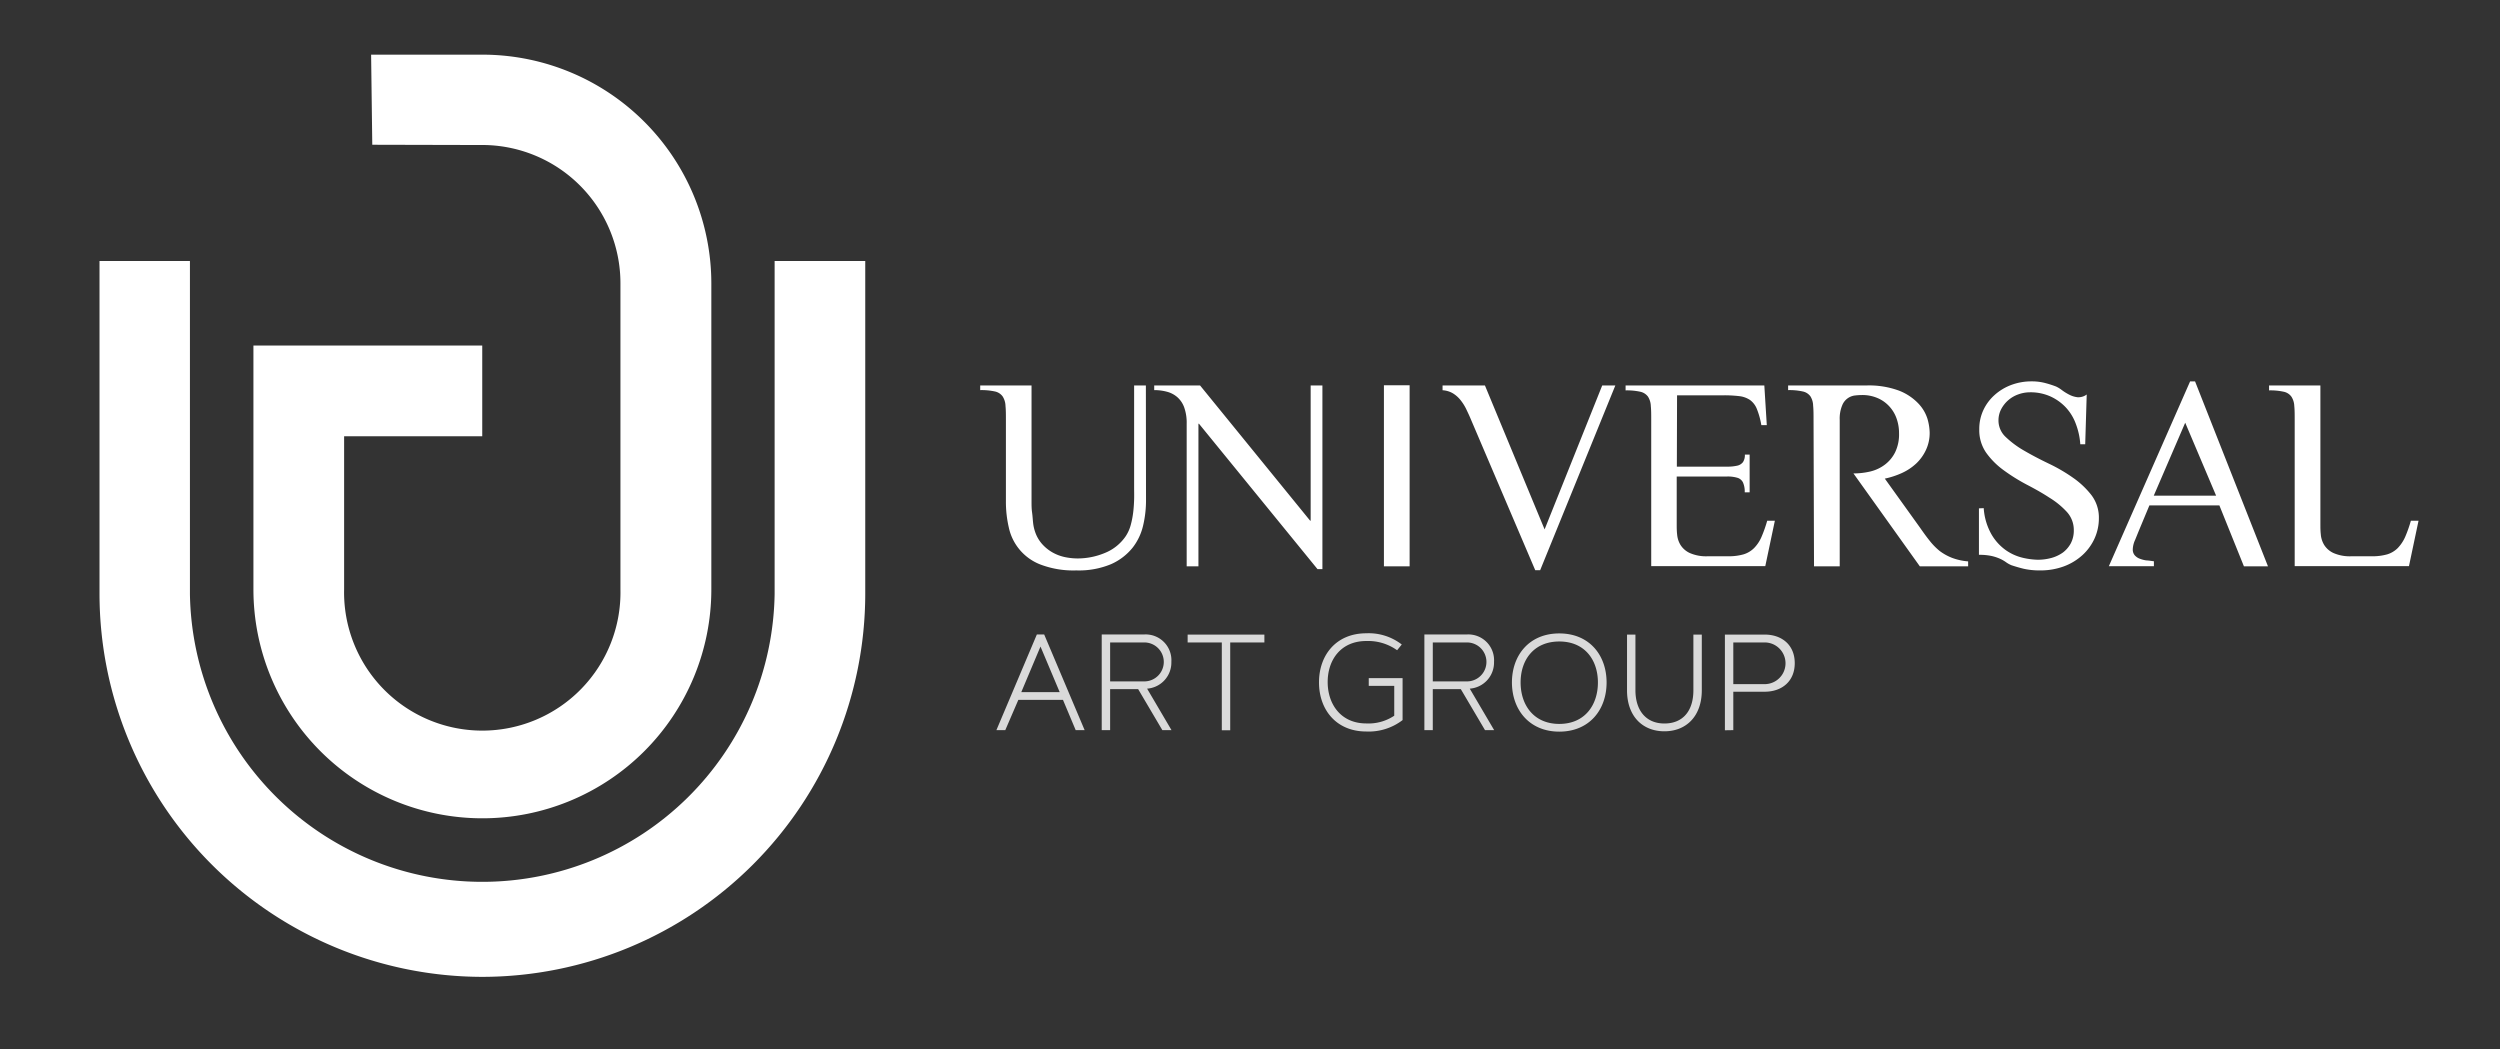 <?xml version="1.0" encoding="UTF-8"?>
<svg xmlns="http://www.w3.org/2000/svg" id="Capa_1" data-name="Capa 1" viewBox="0 0 365.79 153.51">
  <rect x="0" y="0" width="365.79" height="153.51" fill="#333333" stroke="none"/>
  <defs>
    <style>.cls-1{fill:#fff;}.cls-2{fill:#dadada;}</style>
  </defs>
  <path class="cls-1" d="M167.68,73.27a16,16,0,0,1-.42,3.61,8.3,8.3,0,0,1-1.56,3.28,8.41,8.41,0,0,1-3.12,2.38,12.19,12.19,0,0,1-5.09.92,13.55,13.55,0,0,1-5.2-.84,7.47,7.47,0,0,1-4.69-5.46,16.69,16.69,0,0,1-.42-3.77V61.48c0-.83,0-1.52-.06-2.08A2.7,2.7,0,0,0,146.7,58a1.87,1.87,0,0,0-1.12-.72,9.18,9.18,0,0,0-2.16-.2V56.4h7.51V72c0,.4,0,.86,0,1.37s0,1.06.08,1.62.1,1.1.16,1.6a6,6,0,0,0,.3,1.28,5.13,5.13,0,0,0,1,1.72,6,6,0,0,0,1.46,1.2,6.42,6.42,0,0,0,1.78.7,9.13,9.13,0,0,0,2,.22,10.34,10.34,0,0,0,3.89-.78,6.73,6.73,0,0,0,3.1-2.46,5.59,5.59,0,0,0,.74-1.64A13,13,0,0,0,165.8,75c.08-.64.12-1.28.14-1.92s0-1.22,0-1.75V56.4l1.72,0Zm25.81,10h-.72L175.43,62h-.08V82.86h-1.72V62a6.7,6.7,0,0,0-.36-2.38,3.63,3.63,0,0,0-1-1.5,3.76,3.76,0,0,0-1.52-.8,7,7,0,0,0-1.87-.24V56.4h6.71l16.1,19.78h.08V56.4h1.72Zm9-26.9h3.76V82.86h-3.76Zm22.86,27.06h-.72L215.23,61.4c-.21-.51-.44-1-.68-1.5a6.87,6.87,0,0,0-.82-1.32,4.3,4.3,0,0,0-1.1-1,3.34,3.34,0,0,0-1.56-.48V56.4h6.2L226,77.46l8.43-21.06h1.92Zm20-15.15h7.35a6.49,6.49,0,0,0,1.46-.14,1.44,1.44,0,0,0,.86-.52,1.81,1.81,0,0,0,.28-1.1H256v5.52h-.72a3.29,3.29,0,0,0-.26-1.46,1.32,1.32,0,0,0-.84-.68,5,5,0,0,0-1.46-.18h-7.39v7.07c0,.4,0,.87.06,1.4a3.52,3.52,0,0,0,.48,1.52,3.17,3.17,0,0,0,1.36,1.2,5.93,5.93,0,0,0,2.66.48h3a7.8,7.8,0,0,0,2.22-.28,3.71,3.71,0,0,0,1.54-.92,5.33,5.33,0,0,0,1.08-1.62,18.86,18.86,0,0,0,.84-2.38h1.12l-1.4,6.64H241.6V61.48c0-.83,0-1.52-.06-2.08a2.7,2.7,0,0,0-.41-1.36,1.9,1.9,0,0,0-1.12-.72,9.18,9.18,0,0,0-2.16-.2V56.4h20.3l.36,5.8h-.8a11.27,11.27,0,0,0-.66-2.38,3,3,0,0,0-1-1.3,3.58,3.58,0,0,0-1.58-.56,18.83,18.83,0,0,0-2.34-.12h-6.75Zm20-6.83c0-.83,0-1.52-.06-2.08A2.7,2.7,0,0,0,264.9,58a1.84,1.84,0,0,0-1.12-.72,9,9,0,0,0-2.15-.2V56.4h11.46a12.65,12.65,0,0,1,4.72.74,7.77,7.77,0,0,1,2.8,1.82A5.74,5.74,0,0,1,282,61.22a7.79,7.79,0,0,1,.34,2.05,5.8,5.8,0,0,1-.54,2.56,6.5,6.5,0,0,1-1.44,2,7.85,7.85,0,0,1-2.08,1.38,12.21,12.21,0,0,1-2.5.82l5.16,7.19c.48.69.94,1.33,1.4,1.9a9.5,9.5,0,0,0,1.47,1.5,7.62,7.62,0,0,0,1.8,1,8.57,8.57,0,0,0,2.36.52v.72h-7.07l-9.71-13.59a10.71,10.71,0,0,0,2.45-.28,5.73,5.73,0,0,0,2.14-1,5.13,5.13,0,0,0,1.5-1.8,6,6,0,0,0,.58-2.8,6.37,6.37,0,0,0-.38-2.21,5.08,5.08,0,0,0-1.1-1.78,4.94,4.94,0,0,0-1.72-1.18,5.6,5.6,0,0,0-2.2-.42,9.32,9.32,0,0,0-1,.06,2.29,2.29,0,0,0-1.92,1.46,5,5,0,0,0-.36,2.12V82.86h-3.76Zm24.9,12.9a8.94,8.94,0,0,0,1.16,3.88,7.37,7.37,0,0,0,2.09,2.28A7.22,7.22,0,0,0,296,81.62a10.56,10.56,0,0,0,2.14.28,7.59,7.59,0,0,0,2-.26,5.33,5.33,0,0,0,1.7-.8A4.18,4.18,0,0,0,303,79.48a4,4,0,0,0,.43-1.9,3.91,3.91,0,0,0-1-2.66,11.86,11.86,0,0,0-2.58-2.11c-1-.66-2.15-1.3-3.34-1.92a27.12,27.12,0,0,1-3.33-2.08,11.27,11.27,0,0,1-2.58-2.58,5.77,5.77,0,0,1-1-3.43,6.48,6.48,0,0,1,.6-2.8,6.81,6.81,0,0,1,1.66-2.22,7.65,7.65,0,0,1,2.43-1.46,8.42,8.42,0,0,1,2.94-.52,7.67,7.67,0,0,1,2,.24,14.77,14.77,0,0,1,1.62.52,4.72,4.72,0,0,1,.84.52,7.33,7.33,0,0,0,1.06.66,3.49,3.49,0,0,0,1.21.38,2,2,0,0,0,1.36-.4L305.1,65h-.72a10.3,10.3,0,0,0-.66-3,7.09,7.09,0,0,0-1.49-2.42A7.17,7.17,0,0,0,300,58a7.08,7.08,0,0,0-3-.6,5,5,0,0,0-1.68.3,4.52,4.52,0,0,0-2.52,2.18,3.51,3.51,0,0,0-.39,1.64,3.29,3.29,0,0,0,1.09,2.45,13.89,13.89,0,0,0,2.72,2q1.62.94,3.54,1.86a24.32,24.32,0,0,1,3.54,2.06A12.37,12.37,0,0,1,306,72.43a5.44,5.44,0,0,1,1.1,3.39,7.14,7.14,0,0,1-.62,2.94,7.49,7.49,0,0,1-1.76,2.44A8.34,8.34,0,0,1,302,82.86a9.81,9.81,0,0,1-3.5.6,10.45,10.45,0,0,1-2.4-.24c-.66-.16-1.26-.34-1.8-.52a4.05,4.05,0,0,1-.76-.42,5.15,5.15,0,0,0-.85-.5,6.62,6.62,0,0,0-1.24-.42,8.32,8.32,0,0,0-1.9-.18v-6.8Zm34.48-.4H314.49l-1.55,3.72L312.4,79a3.54,3.54,0,0,0-.34,1.36,1.29,1.29,0,0,0,.28.88,1.82,1.82,0,0,0,.72.5,4.37,4.37,0,0,0,1,.26c.35,0,.72.09,1.09.12v.72h-6.59L320.45,55.8h.72l10.67,27.06h-3.52Zm-5-12.1-4.6,10.67h9.12Zm19.78,14.94c0,.4,0,.87.06,1.4a3.52,3.52,0,0,0,.48,1.52,3.17,3.17,0,0,0,1.36,1.2,5.93,5.93,0,0,0,2.66.48h3a7.8,7.8,0,0,0,2.22-.28,3.71,3.71,0,0,0,1.54-.92,5.73,5.73,0,0,0,1.08-1.62,18.86,18.86,0,0,0,.84-2.38h1.12l-1.4,6.64H335.75V61.48c0-.83,0-1.52-.06-2.08a2.7,2.7,0,0,0-.42-1.36,1.84,1.84,0,0,0-1.12-.72,9,9,0,0,0-2.15-.2V56.4h7.51V76.82Z"></path>
  <path class="cls-2" d="M147.09,106.83h-1.3l5.92-14h1.07l5.92,14h-1.31l-1.86-4.43H149Zm2.34-5.56h5.62l-2.81-6.67Zm11.77,5.56v-14h6.25a3.77,3.77,0,0,1,3.94,4,3.83,3.83,0,0,1-3.55,3.93l3.57,6.07h-1.34l-3.54-6h-4.1v6ZM162.43,94v5.7h5a2.85,2.85,0,0,0,0-5.7ZM185,92.85V94h-5v12.85h-1.23V94h-5V92.85Zm19,11.87v-4.37h-3.73V99.22h4.95v6.14a8.13,8.13,0,0,1-5.31,1.67c-4.39,0-6.92-3.18-6.92-7.19s2.53-7.18,6.92-7.18a7.9,7.9,0,0,1,5.19,1.64l-.68.84a7.3,7.3,0,0,0-4.51-1.35c-3.74,0-5.65,2.78-5.65,6s1.91,6.06,5.65,6.06A6.77,6.77,0,0,0,204,104.72Zm4.41,2.11v-14h6.25a3.77,3.77,0,0,1,3.94,4,3.83,3.83,0,0,1-3.55,3.93l3.57,6.07h-1.34l-3.54-6h-4.1v6ZM209.64,94v5.7h5a2.85,2.85,0,0,0,0-5.7Zm11.58,5.86c0-4,2.54-7.18,6.93-7.18s6.92,3.17,6.92,7.18-2.54,7.19-6.92,7.19S221.22,103.85,221.22,99.84Zm1.27,0c0,3.28,1.91,6.06,5.66,6.06s5.65-2.78,5.65-6.06-1.91-6-5.65-6S222.49,96.57,222.49,99.84Zm25.28,1.2V92.85H249V101c0,3.8-2.28,6-5.47,6s-5.47-2.19-5.47-6V92.85h1.23V101c0,2.91,1.52,4.86,4.24,4.86S247.77,104,247.77,101Zm4.61,5.79v-14h5.82c2.52,0,4.4,1.52,4.4,4.18s-1.88,4.18-4.4,4.18h-4.59v5.62ZM253.61,94v6.1h4.59a3.05,3.05,0,1,0,0-6.1Z"></path>
  <path class="cls-1" d="M70.56,142.93a56.09,56.09,0,0,1-56-56V38.19H27.79V86.9a42.78,42.78,0,0,0,85.55,0V38.19H126.6V86.9A56.1,56.1,0,0,1,70.56,142.93Z"></path>
  <path class="cls-1" d="M71,8H54.3l.17,13.18L71,21.22A20.23,20.23,0,0,1,90.78,41.41V86.23a20.22,20.22,0,1,1-40.43,0V63.83H70.56V50.56H37.08V86.23a33.48,33.48,0,0,0,67,0V41.41A33.5,33.5,0,0,0,71,8Z"></path>
</svg>
